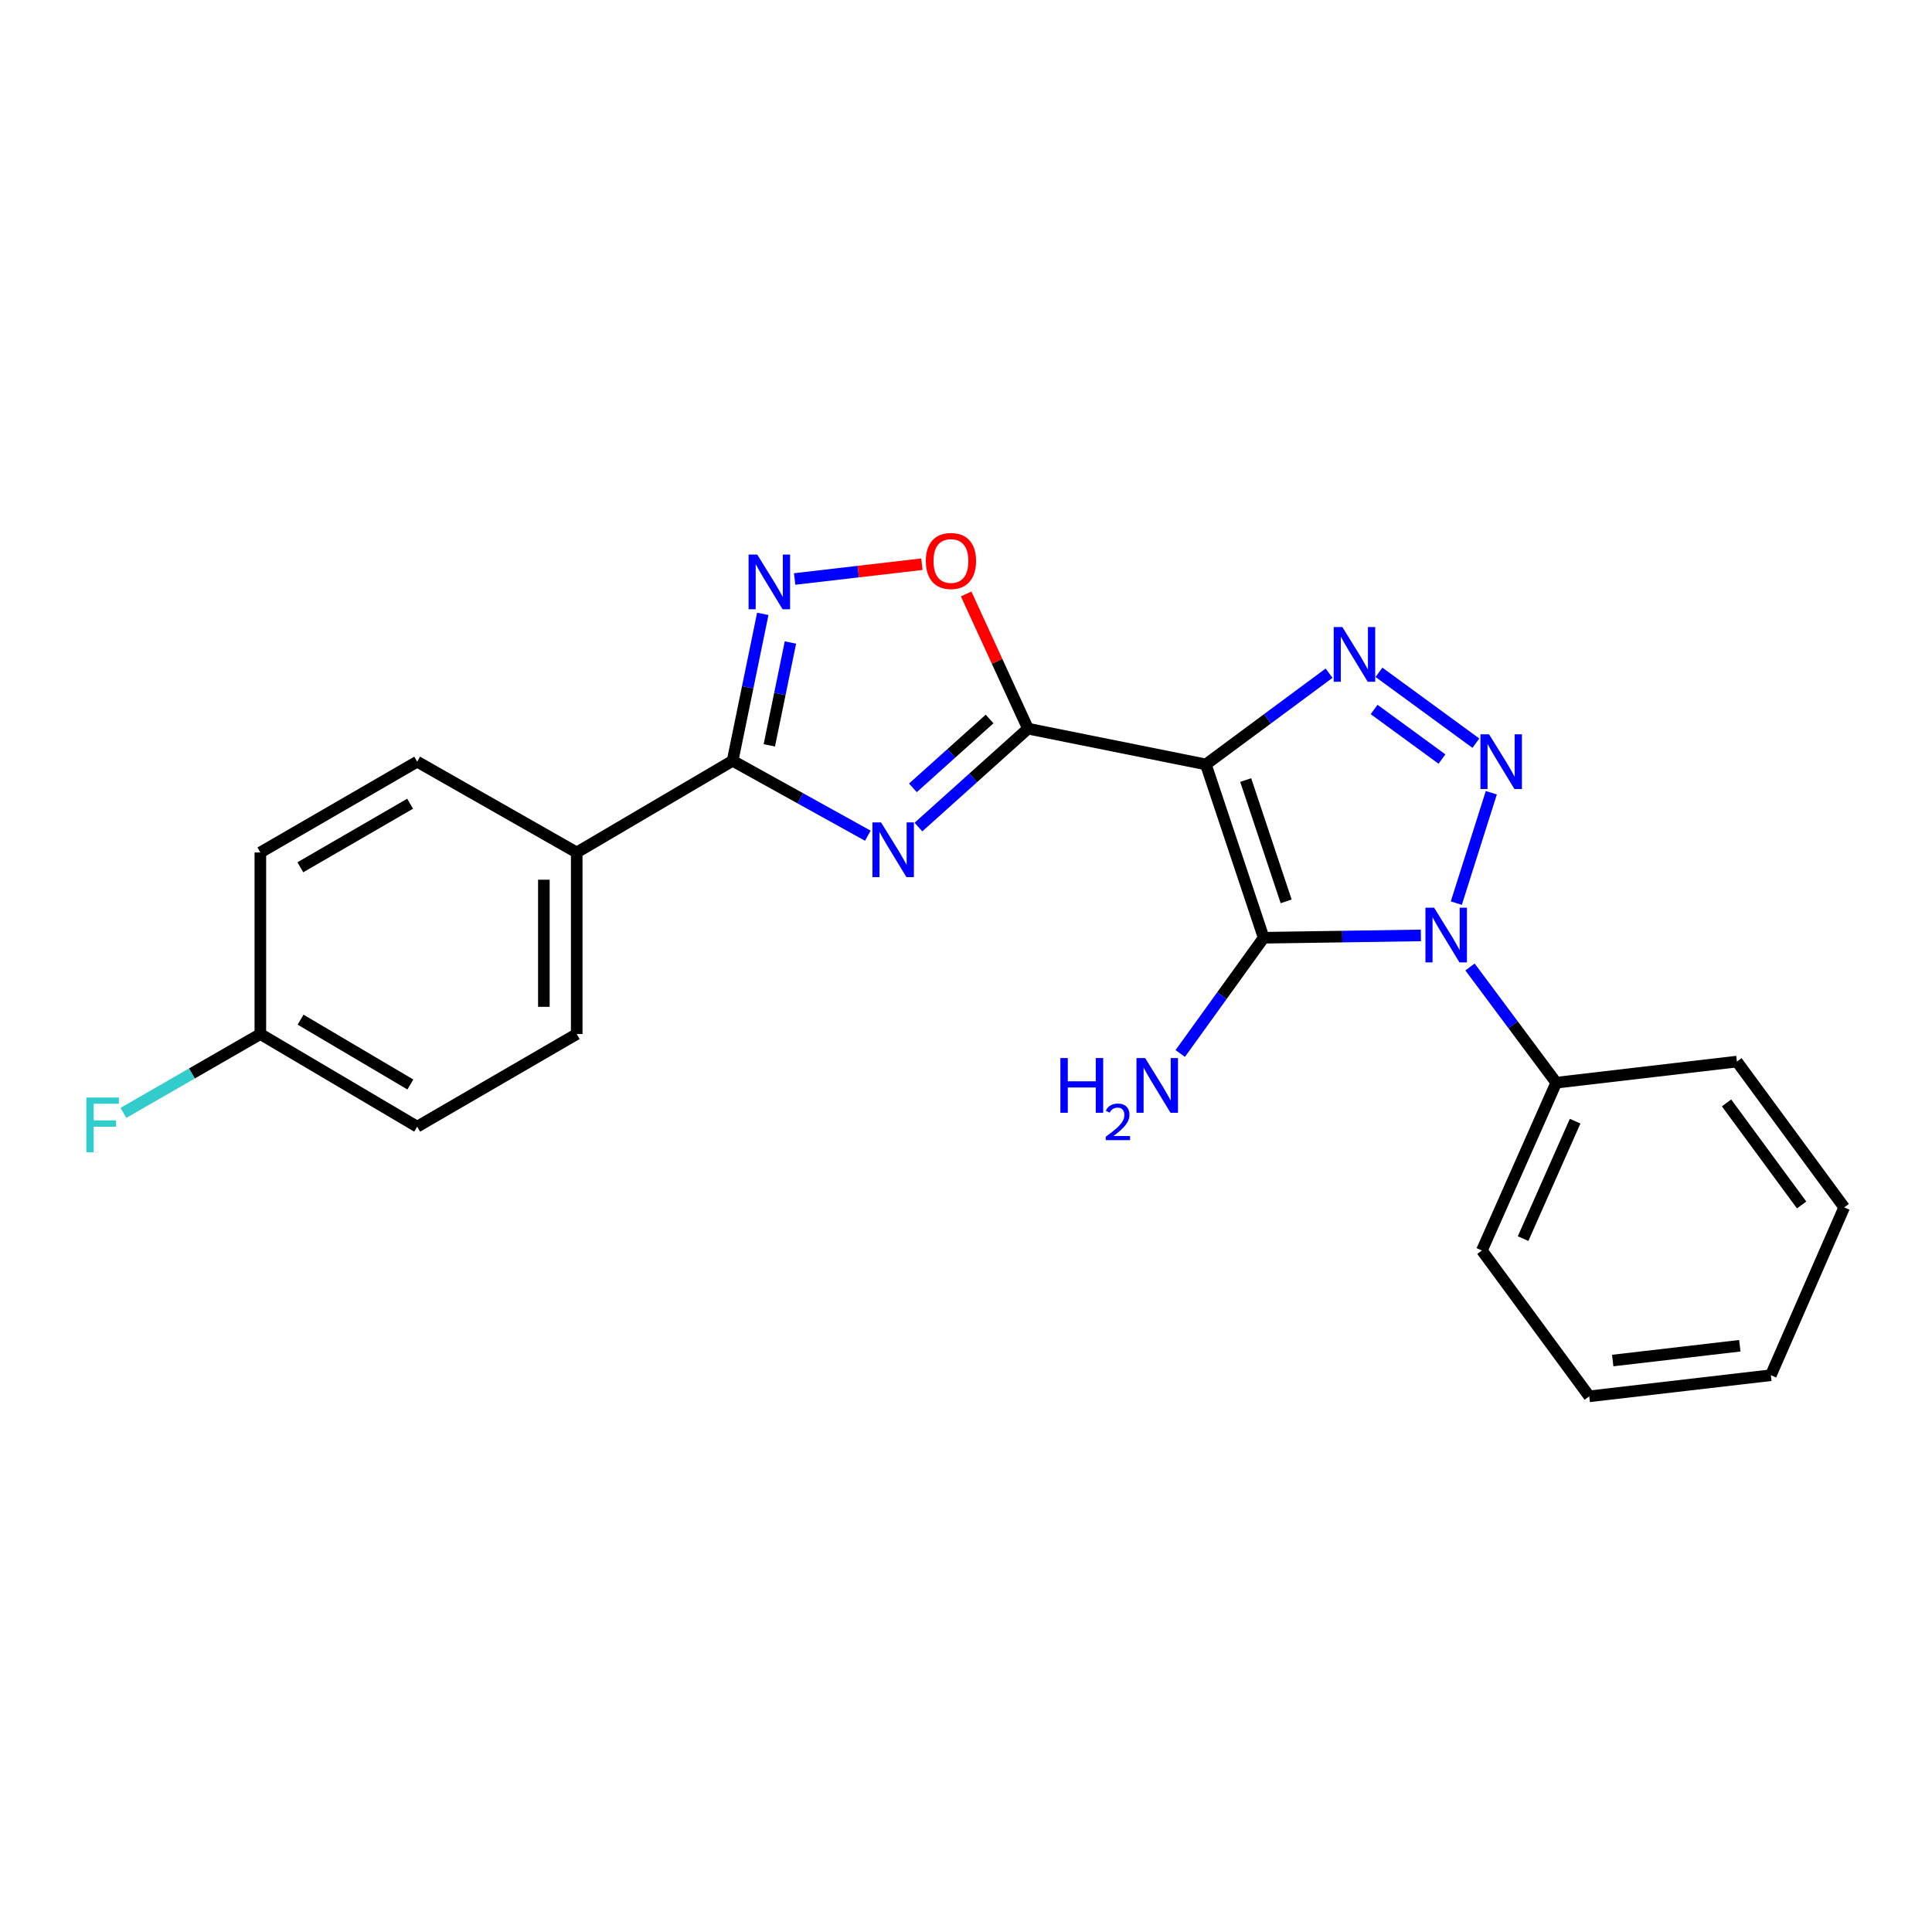 <?xml version='1.0' encoding='iso-8859-1'?>
<svg version='1.1' baseProfile='full'
              xmlns='http://www.w3.org/2000/svg'
                      xmlns:rdkit='http://www.rdkit.org/xml'
                      xmlns:xlink='http://www.w3.org/1999/xlink'
                  xml:space='preserve'
width='1000px' height='1000px' viewBox='0 0 1000 1000'>
<!-- END OF HEADER -->
<rect style='opacity:1.0;fill:#FFFFFF;stroke:none' width='1000' height='1000' x='0' y='0'> </rect>
<path class='bond-0' d='M 624.155,395.664 L 654.07,485.379' style='fill:none;fill-rule:evenodd;stroke:#000000;stroke-width:6px;stroke-linecap:butt;stroke-linejoin:miter;stroke-opacity:1' />
<path class='bond-0' d='M 644.772,403.743 L 665.712,466.543' style='fill:none;fill-rule:evenodd;stroke:#000000;stroke-width:6px;stroke-linecap:butt;stroke-linejoin:miter;stroke-opacity:1' />
<path class='bond-3' d='M 624.155,395.664 L 532.079,377.15' style='fill:none;fill-rule:evenodd;stroke:#000000;stroke-width:6px;stroke-linecap:butt;stroke-linejoin:miter;stroke-opacity:1' />
<path class='bond-4' d='M 624.155,395.664 L 656.042,372.052' style='fill:none;fill-rule:evenodd;stroke:#000000;stroke-width:6px;stroke-linecap:butt;stroke-linejoin:miter;stroke-opacity:1' />
<path class='bond-4' d='M 656.042,372.052 L 687.929,348.44' style='fill:none;fill-rule:evenodd;stroke:#0000FF;stroke-width:6px;stroke-linecap:butt;stroke-linejoin:miter;stroke-opacity:1' />
<path class='bond-1' d='M 654.07,485.379 L 694.756,484.773' style='fill:none;fill-rule:evenodd;stroke:#000000;stroke-width:6px;stroke-linecap:butt;stroke-linejoin:miter;stroke-opacity:1' />
<path class='bond-1' d='M 694.756,484.773 L 735.443,484.166' style='fill:none;fill-rule:evenodd;stroke:#0000FF;stroke-width:6px;stroke-linecap:butt;stroke-linejoin:miter;stroke-opacity:1' />
<path class='bond-11' d='M 654.07,485.379 L 632.478,515.333' style='fill:none;fill-rule:evenodd;stroke:#000000;stroke-width:6px;stroke-linecap:butt;stroke-linejoin:miter;stroke-opacity:1' />
<path class='bond-11' d='M 632.478,515.333 L 610.887,545.288' style='fill:none;fill-rule:evenodd;stroke:#0000FF;stroke-width:6px;stroke-linecap:butt;stroke-linejoin:miter;stroke-opacity:1' />
<path class='bond-10' d='M 760.876,500.514 L 783.194,530.455' style='fill:none;fill-rule:evenodd;stroke:#0000FF;stroke-width:6px;stroke-linecap:butt;stroke-linejoin:miter;stroke-opacity:1' />
<path class='bond-10' d='M 783.194,530.455 L 805.512,560.396' style='fill:none;fill-rule:evenodd;stroke:#000000;stroke-width:6px;stroke-linecap:butt;stroke-linejoin:miter;stroke-opacity:1' />
<path class='bond-23' d='M 753.782,467.458 L 771.905,410.318' style='fill:none;fill-rule:evenodd;stroke:#0000FF;stroke-width:6px;stroke-linecap:butt;stroke-linejoin:miter;stroke-opacity:1' />
<path class='bond-2' d='M 763.913,384.666 L 713.748,347.991' style='fill:none;fill-rule:evenodd;stroke:#0000FF;stroke-width:6px;stroke-linecap:butt;stroke-linejoin:miter;stroke-opacity:1' />
<path class='bond-2' d='M 746.354,392.89 L 711.238,367.218' style='fill:none;fill-rule:evenodd;stroke:#0000FF;stroke-width:6px;stroke-linecap:butt;stroke-linejoin:miter;stroke-opacity:1' />
<path class='bond-5' d='M 532.079,377.15 L 503.729,402.614' style='fill:none;fill-rule:evenodd;stroke:#000000;stroke-width:6px;stroke-linecap:butt;stroke-linejoin:miter;stroke-opacity:1' />
<path class='bond-5' d='M 503.729,402.614 L 475.379,428.079' style='fill:none;fill-rule:evenodd;stroke:#0000FF;stroke-width:6px;stroke-linecap:butt;stroke-linejoin:miter;stroke-opacity:1' />
<path class='bond-5' d='M 512.213,372.141 L 492.368,389.966' style='fill:none;fill-rule:evenodd;stroke:#000000;stroke-width:6px;stroke-linecap:butt;stroke-linejoin:miter;stroke-opacity:1' />
<path class='bond-5' d='M 492.368,389.966 L 472.523,407.79' style='fill:none;fill-rule:evenodd;stroke:#0000FF;stroke-width:6px;stroke-linecap:butt;stroke-linejoin:miter;stroke-opacity:1' />
<path class='bond-8' d='M 532.079,377.15 L 516.079,342.289' style='fill:none;fill-rule:evenodd;stroke:#000000;stroke-width:6px;stroke-linecap:butt;stroke-linejoin:miter;stroke-opacity:1' />
<path class='bond-8' d='M 516.079,342.289 L 500.08,307.428' style='fill:none;fill-rule:evenodd;stroke:#FF0000;stroke-width:6px;stroke-linecap:butt;stroke-linejoin:miter;stroke-opacity:1' />
<path class='bond-6' d='M 449.179,432.562 L 414.19,413.169' style='fill:none;fill-rule:evenodd;stroke:#0000FF;stroke-width:6px;stroke-linecap:butt;stroke-linejoin:miter;stroke-opacity:1' />
<path class='bond-6' d='M 414.19,413.169 L 379.201,393.775' style='fill:none;fill-rule:evenodd;stroke:#000000;stroke-width:6px;stroke-linecap:butt;stroke-linejoin:miter;stroke-opacity:1' />
<path class='bond-9' d='M 379.201,393.775 L 298.507,441.239' style='fill:none;fill-rule:evenodd;stroke:#000000;stroke-width:6px;stroke-linecap:butt;stroke-linejoin:miter;stroke-opacity:1' />
<path class='bond-24' d='M 379.201,393.775 L 387.007,355.752' style='fill:none;fill-rule:evenodd;stroke:#000000;stroke-width:6px;stroke-linecap:butt;stroke-linejoin:miter;stroke-opacity:1' />
<path class='bond-24' d='M 387.007,355.752 L 394.813,317.73' style='fill:none;fill-rule:evenodd;stroke:#0000FF;stroke-width:6px;stroke-linecap:butt;stroke-linejoin:miter;stroke-opacity:1' />
<path class='bond-24' d='M 398.198,385.787 L 403.662,359.172' style='fill:none;fill-rule:evenodd;stroke:#000000;stroke-width:6px;stroke-linecap:butt;stroke-linejoin:miter;stroke-opacity:1' />
<path class='bond-24' d='M 403.662,359.172 L 409.126,332.556' style='fill:none;fill-rule:evenodd;stroke:#0000FF;stroke-width:6px;stroke-linecap:butt;stroke-linejoin:miter;stroke-opacity:1' />
<path class='bond-7' d='M 411.312,299.684 L 444.242,295.855' style='fill:none;fill-rule:evenodd;stroke:#0000FF;stroke-width:6px;stroke-linecap:butt;stroke-linejoin:miter;stroke-opacity:1' />
<path class='bond-7' d='M 444.242,295.855 L 477.173,292.027' style='fill:none;fill-rule:evenodd;stroke:#FF0000;stroke-width:6px;stroke-linecap:butt;stroke-linejoin:miter;stroke-opacity:1' />
<path class='bond-12' d='M 298.507,441.239 L 298.507,535.223' style='fill:none;fill-rule:evenodd;stroke:#000000;stroke-width:6px;stroke-linecap:butt;stroke-linejoin:miter;stroke-opacity:1' />
<path class='bond-12' d='M 281.505,455.337 L 281.505,521.126' style='fill:none;fill-rule:evenodd;stroke:#000000;stroke-width:6px;stroke-linecap:butt;stroke-linejoin:miter;stroke-opacity:1' />
<path class='bond-13' d='M 298.507,441.239 L 215.933,394.238' style='fill:none;fill-rule:evenodd;stroke:#000000;stroke-width:6px;stroke-linecap:butt;stroke-linejoin:miter;stroke-opacity:1' />
<path class='bond-18' d='M 805.512,560.396 L 767.03,647.249' style='fill:none;fill-rule:evenodd;stroke:#000000;stroke-width:6px;stroke-linecap:butt;stroke-linejoin:miter;stroke-opacity:1' />
<path class='bond-18' d='M 815.284,580.311 L 788.347,641.108' style='fill:none;fill-rule:evenodd;stroke:#000000;stroke-width:6px;stroke-linecap:butt;stroke-linejoin:miter;stroke-opacity:1' />
<path class='bond-19' d='M 805.512,560.396 L 899.024,549.467' style='fill:none;fill-rule:evenodd;stroke:#000000;stroke-width:6px;stroke-linecap:butt;stroke-linejoin:miter;stroke-opacity:1' />
<path class='bond-16' d='M 298.507,535.223 L 215.933,583.16' style='fill:none;fill-rule:evenodd;stroke:#000000;stroke-width:6px;stroke-linecap:butt;stroke-linejoin:miter;stroke-opacity:1' />
<path class='bond-15' d='M 215.933,394.238 L 134.757,441.239' style='fill:none;fill-rule:evenodd;stroke:#000000;stroke-width:6px;stroke-linecap:butt;stroke-linejoin:miter;stroke-opacity:1' />
<path class='bond-15' d='M 212.276,416.002 L 155.453,448.903' style='fill:none;fill-rule:evenodd;stroke:#000000;stroke-width:6px;stroke-linecap:butt;stroke-linejoin:miter;stroke-opacity:1' />
<path class='bond-14' d='M 134.757,535.223 L 134.757,441.239' style='fill:none;fill-rule:evenodd;stroke:#000000;stroke-width:6px;stroke-linecap:butt;stroke-linejoin:miter;stroke-opacity:1' />
<path class='bond-17' d='M 134.757,535.223 L 99.32,555.627' style='fill:none;fill-rule:evenodd;stroke:#000000;stroke-width:6px;stroke-linecap:butt;stroke-linejoin:miter;stroke-opacity:1' />
<path class='bond-17' d='M 99.32,555.627 L 63.884,576.03' style='fill:none;fill-rule:evenodd;stroke:#33CCCC;stroke-width:6px;stroke-linecap:butt;stroke-linejoin:miter;stroke-opacity:1' />
<path class='bond-25' d='M 134.757,535.223 L 215.933,583.16' style='fill:none;fill-rule:evenodd;stroke:#000000;stroke-width:6px;stroke-linecap:butt;stroke-linejoin:miter;stroke-opacity:1' />
<path class='bond-25' d='M 155.579,527.774 L 212.402,561.33' style='fill:none;fill-rule:evenodd;stroke:#000000;stroke-width:6px;stroke-linecap:butt;stroke-linejoin:miter;stroke-opacity:1' />
<path class='bond-21' d='M 767.03,647.249 L 822.599,722.739' style='fill:none;fill-rule:evenodd;stroke:#000000;stroke-width:6px;stroke-linecap:butt;stroke-linejoin:miter;stroke-opacity:1' />
<path class='bond-20' d='M 899.024,549.467 L 954.545,624.938' style='fill:none;fill-rule:evenodd;stroke:#000000;stroke-width:6px;stroke-linecap:butt;stroke-linejoin:miter;stroke-opacity:1' />
<path class='bond-20' d='M 893.657,570.863 L 932.522,623.693' style='fill:none;fill-rule:evenodd;stroke:#000000;stroke-width:6px;stroke-linecap:butt;stroke-linejoin:miter;stroke-opacity:1' />
<path class='bond-22' d='M 954.545,624.938 L 916.593,711.81' style='fill:none;fill-rule:evenodd;stroke:#000000;stroke-width:6px;stroke-linecap:butt;stroke-linejoin:miter;stroke-opacity:1' />
<path class='bond-26' d='M 822.599,722.739 L 916.593,711.81' style='fill:none;fill-rule:evenodd;stroke:#000000;stroke-width:6px;stroke-linecap:butt;stroke-linejoin:miter;stroke-opacity:1' />
<path class='bond-26' d='M 834.735,704.211 L 900.53,696.561' style='fill:none;fill-rule:evenodd;stroke:#000000;stroke-width:6px;stroke-linecap:butt;stroke-linejoin:miter;stroke-opacity:1' />
<path  class='atom-2' d='M 742.285 469.811
L 751.565 484.811
Q 752.485 486.291, 753.965 488.971
Q 755.445 491.651, 755.525 491.811
L 755.525 469.811
L 759.285 469.811
L 759.285 498.131
L 755.405 498.131
L 745.445 481.731
Q 744.285 479.811, 743.045 477.611
Q 741.845 475.411, 741.485 474.731
L 741.485 498.131
L 737.805 498.131
L 737.805 469.811
L 742.285 469.811
' fill='#0000FF'/>
<path  class='atom-3' d='M 770.745 380.078
L 780.025 395.078
Q 780.945 396.558, 782.425 399.238
Q 783.905 401.918, 783.985 402.078
L 783.985 380.078
L 787.745 380.078
L 787.745 408.398
L 783.865 408.398
L 773.905 391.998
Q 772.745 390.078, 771.505 387.878
Q 770.305 385.678, 769.945 384.998
L 769.945 408.398
L 766.265 408.398
L 766.265 380.078
L 770.745 380.078
' fill='#0000FF'/>
<path  class='atom-5' d='M 694.802 324.556
L 704.082 339.556
Q 705.002 341.036, 706.482 343.716
Q 707.962 346.396, 708.042 346.556
L 708.042 324.556
L 711.802 324.556
L 711.802 352.876
L 707.922 352.876
L 697.962 336.476
Q 696.802 334.556, 695.562 332.356
Q 694.362 330.156, 694.002 329.476
L 694.002 352.876
L 690.322 352.876
L 690.322 324.556
L 694.802 324.556
' fill='#0000FF'/>
<path  class='atom-6' d='M 456.034 425.672
L 465.314 440.672
Q 466.234 442.152, 467.714 444.832
Q 469.194 447.512, 469.274 447.672
L 469.274 425.672
L 473.034 425.672
L 473.034 453.992
L 469.154 453.992
L 459.194 437.592
Q 458.034 435.672, 456.794 433.472
Q 455.594 431.272, 455.234 430.592
L 455.234 453.992
L 451.554 453.992
L 451.554 425.672
L 456.034 425.672
' fill='#0000FF'/>
<path  class='atom-8' d='M 391.946 287.047
L 401.226 302.047
Q 402.146 303.527, 403.626 306.207
Q 405.106 308.887, 405.186 309.047
L 405.186 287.047
L 408.946 287.047
L 408.946 315.367
L 405.066 315.367
L 395.106 298.967
Q 393.946 297.047, 392.706 294.847
Q 391.506 292.647, 391.146 291.967
L 391.146 315.367
L 387.466 315.367
L 387.466 287.047
L 391.946 287.047
' fill='#0000FF'/>
<path  class='atom-9' d='M 479.209 290.359
Q 479.209 283.559, 482.569 279.759
Q 485.929 275.959, 492.209 275.959
Q 498.489 275.959, 501.849 279.759
Q 505.209 283.559, 505.209 290.359
Q 505.209 297.239, 501.809 301.159
Q 498.409 305.039, 492.209 305.039
Q 485.969 305.039, 482.569 301.159
Q 479.209 297.279, 479.209 290.359
M 492.209 301.839
Q 496.529 301.839, 498.849 298.959
Q 501.209 296.039, 501.209 290.359
Q 501.209 284.799, 498.849 281.999
Q 496.529 279.159, 492.209 279.159
Q 487.889 279.159, 485.529 281.959
Q 483.209 284.759, 483.209 290.359
Q 483.209 296.079, 485.529 298.959
Q 487.889 301.839, 492.209 301.839
' fill='#FF0000'/>
<path  class='atom-12' d='M 548.85 547.644
L 552.69 547.644
L 552.69 559.684
L 567.17 559.684
L 567.17 547.644
L 571.01 547.644
L 571.01 575.964
L 567.17 575.964
L 567.17 562.884
L 552.69 562.884
L 552.69 575.964
L 548.85 575.964
L 548.85 547.644
' fill='#0000FF'/>
<path  class='atom-12' d='M 572.383 574.97
Q 573.069 573.201, 574.706 572.224
Q 576.343 571.221, 578.613 571.221
Q 581.438 571.221, 583.022 572.752
Q 584.606 574.284, 584.606 577.003
Q 584.606 579.775, 582.547 582.362
Q 580.514 584.949, 576.29 588.012
L 584.923 588.012
L 584.923 590.124
L 572.33 590.124
L 572.33 588.355
Q 575.815 585.873, 577.874 584.025
Q 579.959 582.177, 580.963 580.514
Q 581.966 578.851, 581.966 577.135
Q 581.966 575.34, 581.068 574.336
Q 580.171 573.333, 578.613 573.333
Q 577.108 573.333, 576.105 573.94
Q 575.102 574.548, 574.389 575.894
L 572.383 574.97
' fill='#0000FF'/>
<path  class='atom-12' d='M 592.723 547.644
L 602.003 562.644
Q 602.923 564.124, 604.403 566.804
Q 605.883 569.484, 605.963 569.644
L 605.963 547.644
L 609.723 547.644
L 609.723 575.964
L 605.843 575.964
L 595.883 559.564
Q 594.723 557.644, 593.483 555.444
Q 592.283 553.244, 591.923 552.564
L 591.923 575.964
L 588.243 575.964
L 588.243 547.644
L 592.723 547.644
' fill='#0000FF'/>
<path  class='atom-18' d='M 44.689 568.074
L 61.529 568.074
L 61.529 571.314
L 48.489 571.314
L 48.489 579.914
L 60.089 579.914
L 60.089 583.194
L 48.489 583.194
L 48.489 596.394
L 44.689 596.394
L 44.689 568.074
' fill='#33CCCC'/>
</svg>
